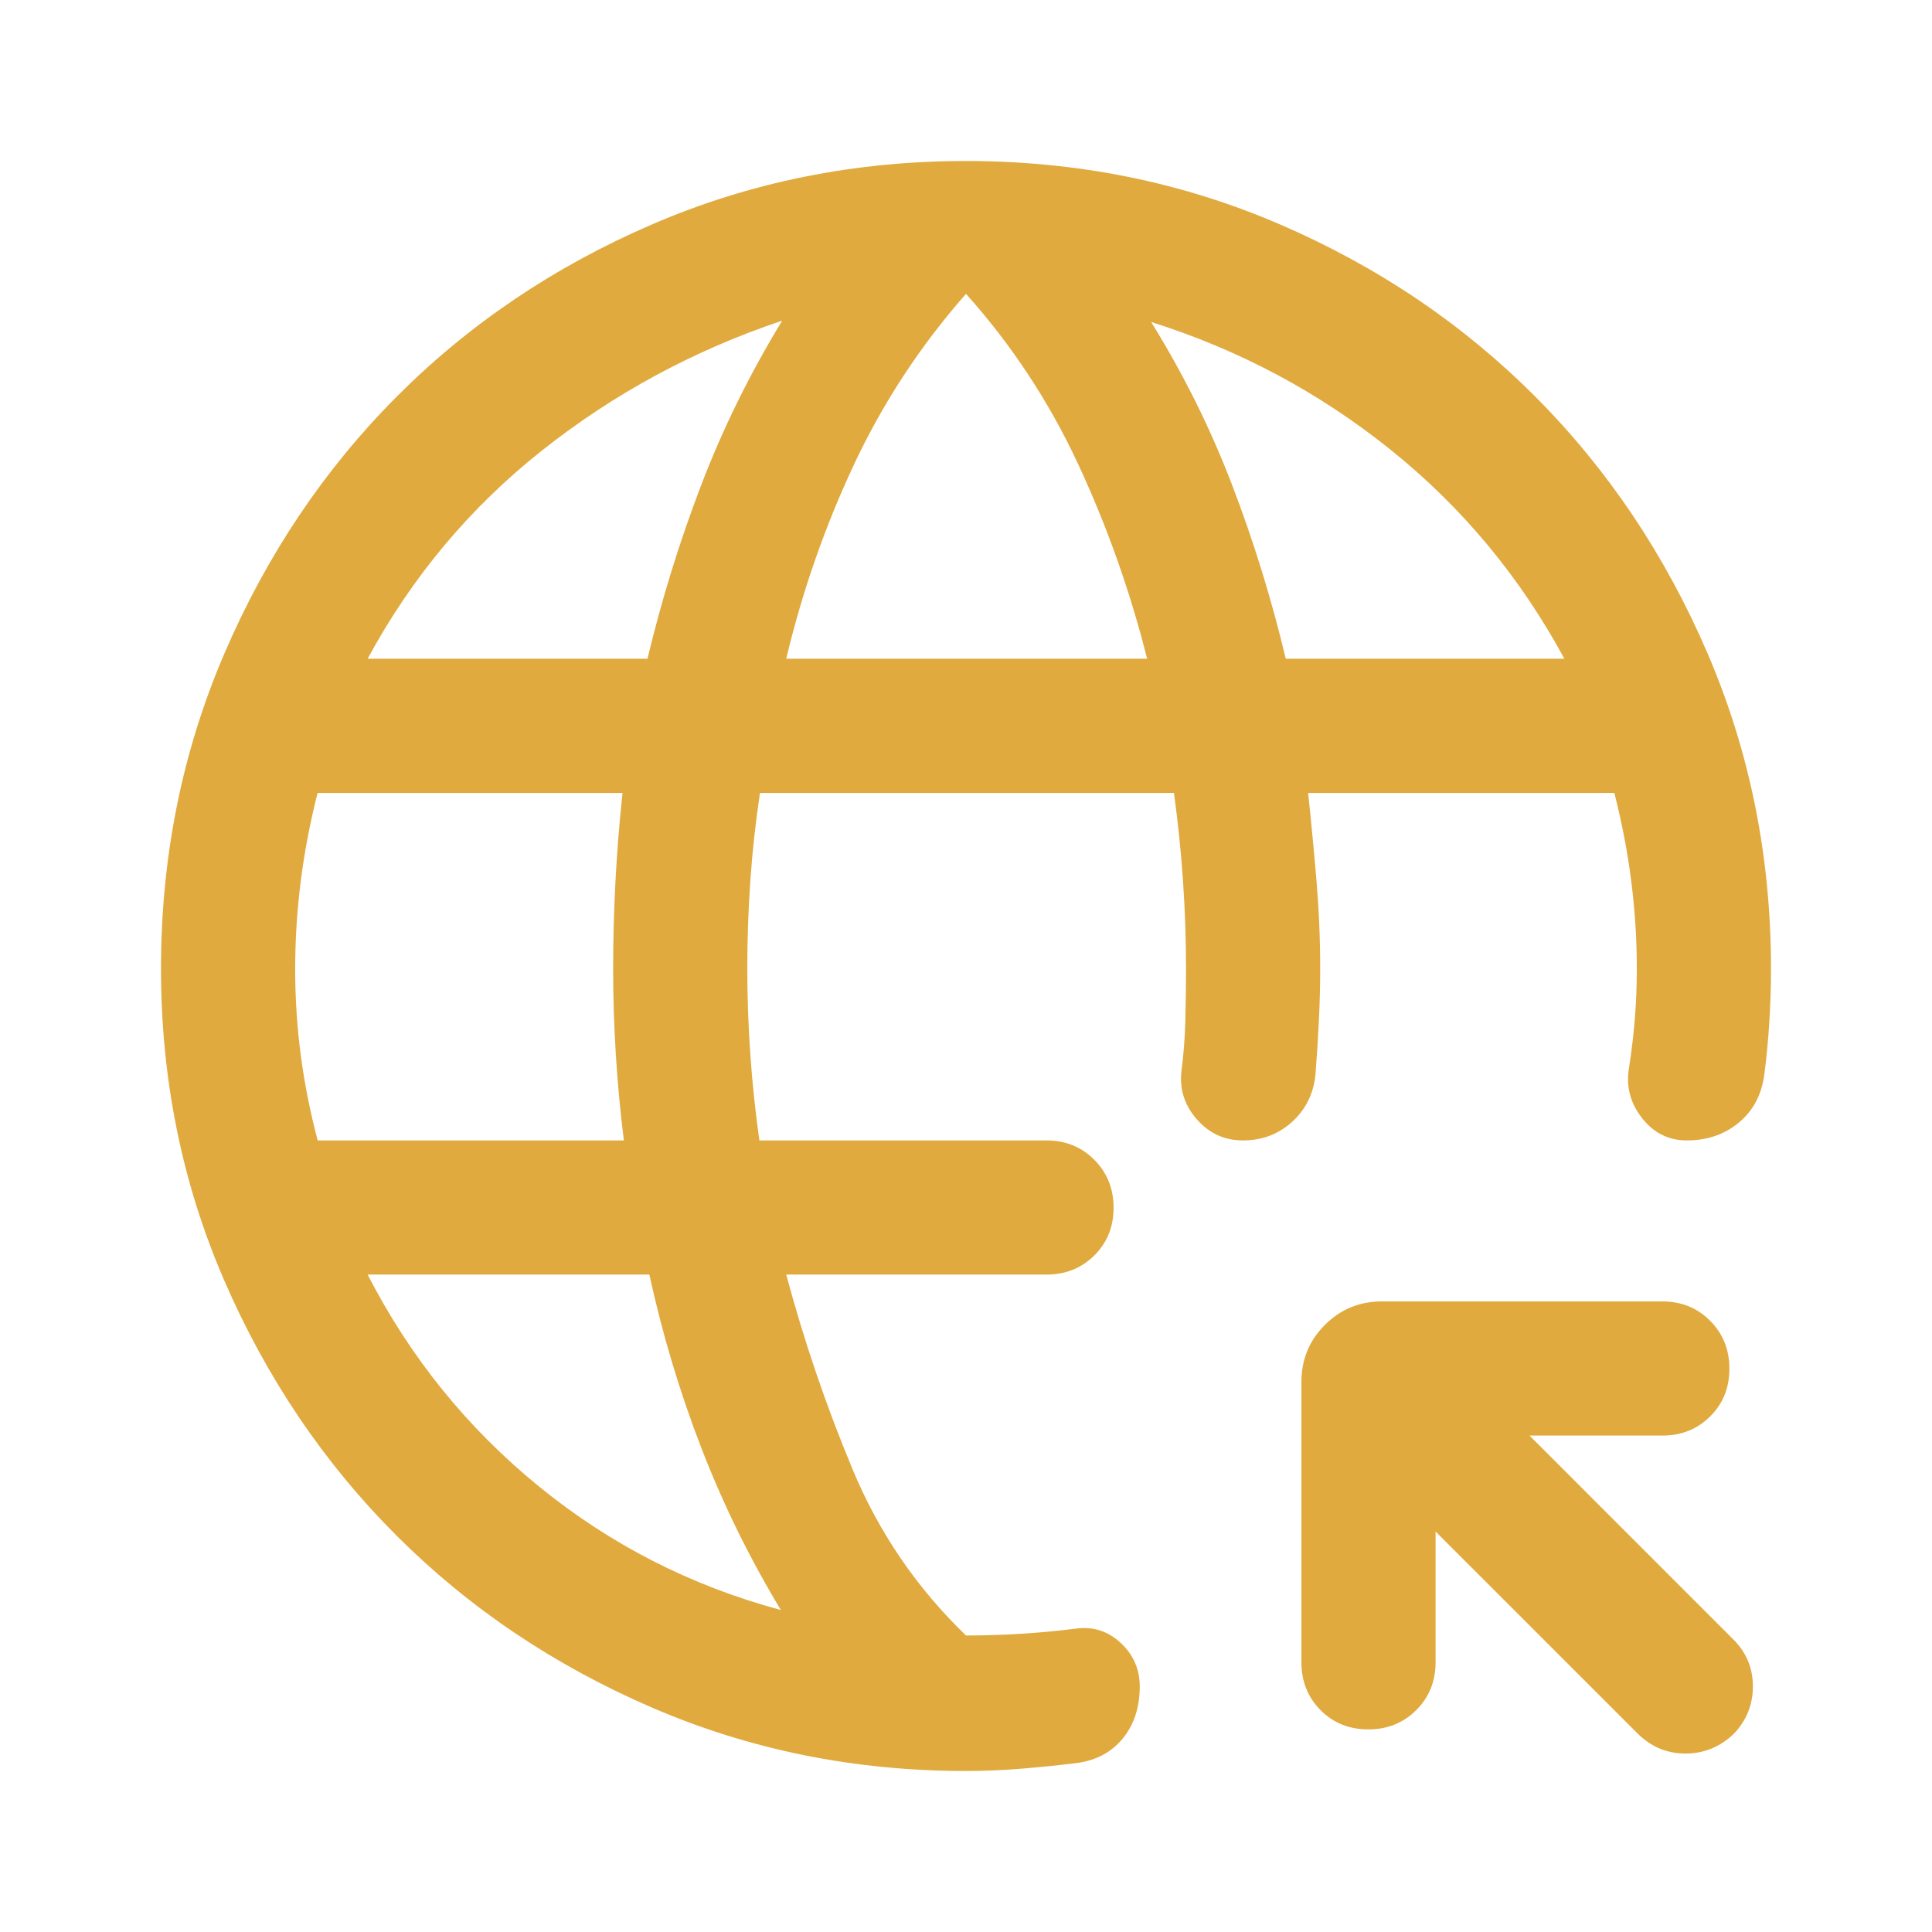 <svg xmlns="http://www.w3.org/2000/svg" height="40px" viewBox="0 -960 960 960" width="40px" fill="#e0aa3e"><path d="M713.33-199v65q0 14.17-9.61 23.75-9.62 9.58-23.84 9.58-14.21 0-23.71-9.58t-9.5-23.75v-139.33q0-16.67 11.66-28.34 11.67-11.66 28.34-11.66H826q14.17 0 23.75 9.61 9.58 9.62 9.58 23.84 0 14.21-9.58 23.71t-23.75 9.5h-66l101.33 101.34q9.67 9.66 9.67 23.27 0 13.6-9.41 23.5-10.26 9.89-24.07 9.89t-23.85-10L713.33-199ZM480-80q-83 0-156-31.5T197-197q-54-54-85.5-126.57Q80-396.15 80-478.67q0-83.32 31.5-156.61Q143-708.57 197-762.79 251-817 324-848.5 397-880 480-880t156 31.5q73 31.5 127 85.71 54 54.22 85.5 127.51T880-478.67q0 12.67-.83 26.34-.84 13.66-2.5 26.33-2 15-12.67 23.83-10.67 8.84-25.84 8.84-13.49 0-22.16-11t-6.67-24.34q2-12.66 3-25 1-12.33 1-25 0-21.83-2.79-43.66-2.8-21.84-8.39-43.67H650q2.33 22 4.17 43.78 1.83 21.78 1.83 43.55 0 12.67-.67 26.17-.66 13.5-1.66 26.17-1.34 14.33-11.51 23.66-10.18 9.34-24.59 9.34-13.57 0-22.74-10.34-9.16-10.33-7.83-23.66 1.67-12.67 2-25.67.33-13 .33-25.67 0-21.83-1.5-43.66-1.5-21.84-4.5-43.67H377.62q-3.29 22-4.79 43.67-1.5 21.66-1.5 43.33 0 21.67 1.5 43t4.5 42.67H520q14.17 0 23.75 9.61 9.58 9.62 9.58 23.84 0 14.21-9.58 23.71t-23.75 9.5H390.67q13.33 49.67 33 96.84 19.66 47.16 56.33 82.5 13.56 0 27.11-.84 13.56-.83 26.89-2.5 13-2 22.67 6.84 9.66 8.83 9.66 21.83 0 15.43-8.33 25.71Q549.67-86 535.33-84q-13.33 1.67-27.66 2.83Q493.33-80 480-80ZM157.85-393.33H310q-2.67-21.34-4-42.67-1.33-21.33-1.33-42.67 0-21.83 1.16-43.66 1.17-21.84 3.5-43.67H157.81q-5.57 21.87-8.36 43.73-2.78 21.87-2.78 43.74 0 21.86 2.79 42.97 2.8 21.12 8.39 42.23ZM388-160q-23.33-38.67-39.5-80.5t-25.83-86.17h-140q31.66 61.67 85 105.17Q321-178 388-160ZM182.67-632.67h139.06q10.6-44.33 26.77-86.5 16.17-42.16 40.17-81.5-65.67 22-119.34 64.5-53.66 42.5-86.66 103.5Zm208 0H570Q557.33-683 535.67-729.5 514-776 480-814q-34 38.67-55.67 84.83-21.66 46.17-33.66 96.5Zm248.22 0h138.44q-33-61-86.33-103.83T572-800q24 38.67 40.17 80.83 16.16 42.17 26.72 86.5Z"/></svg>
